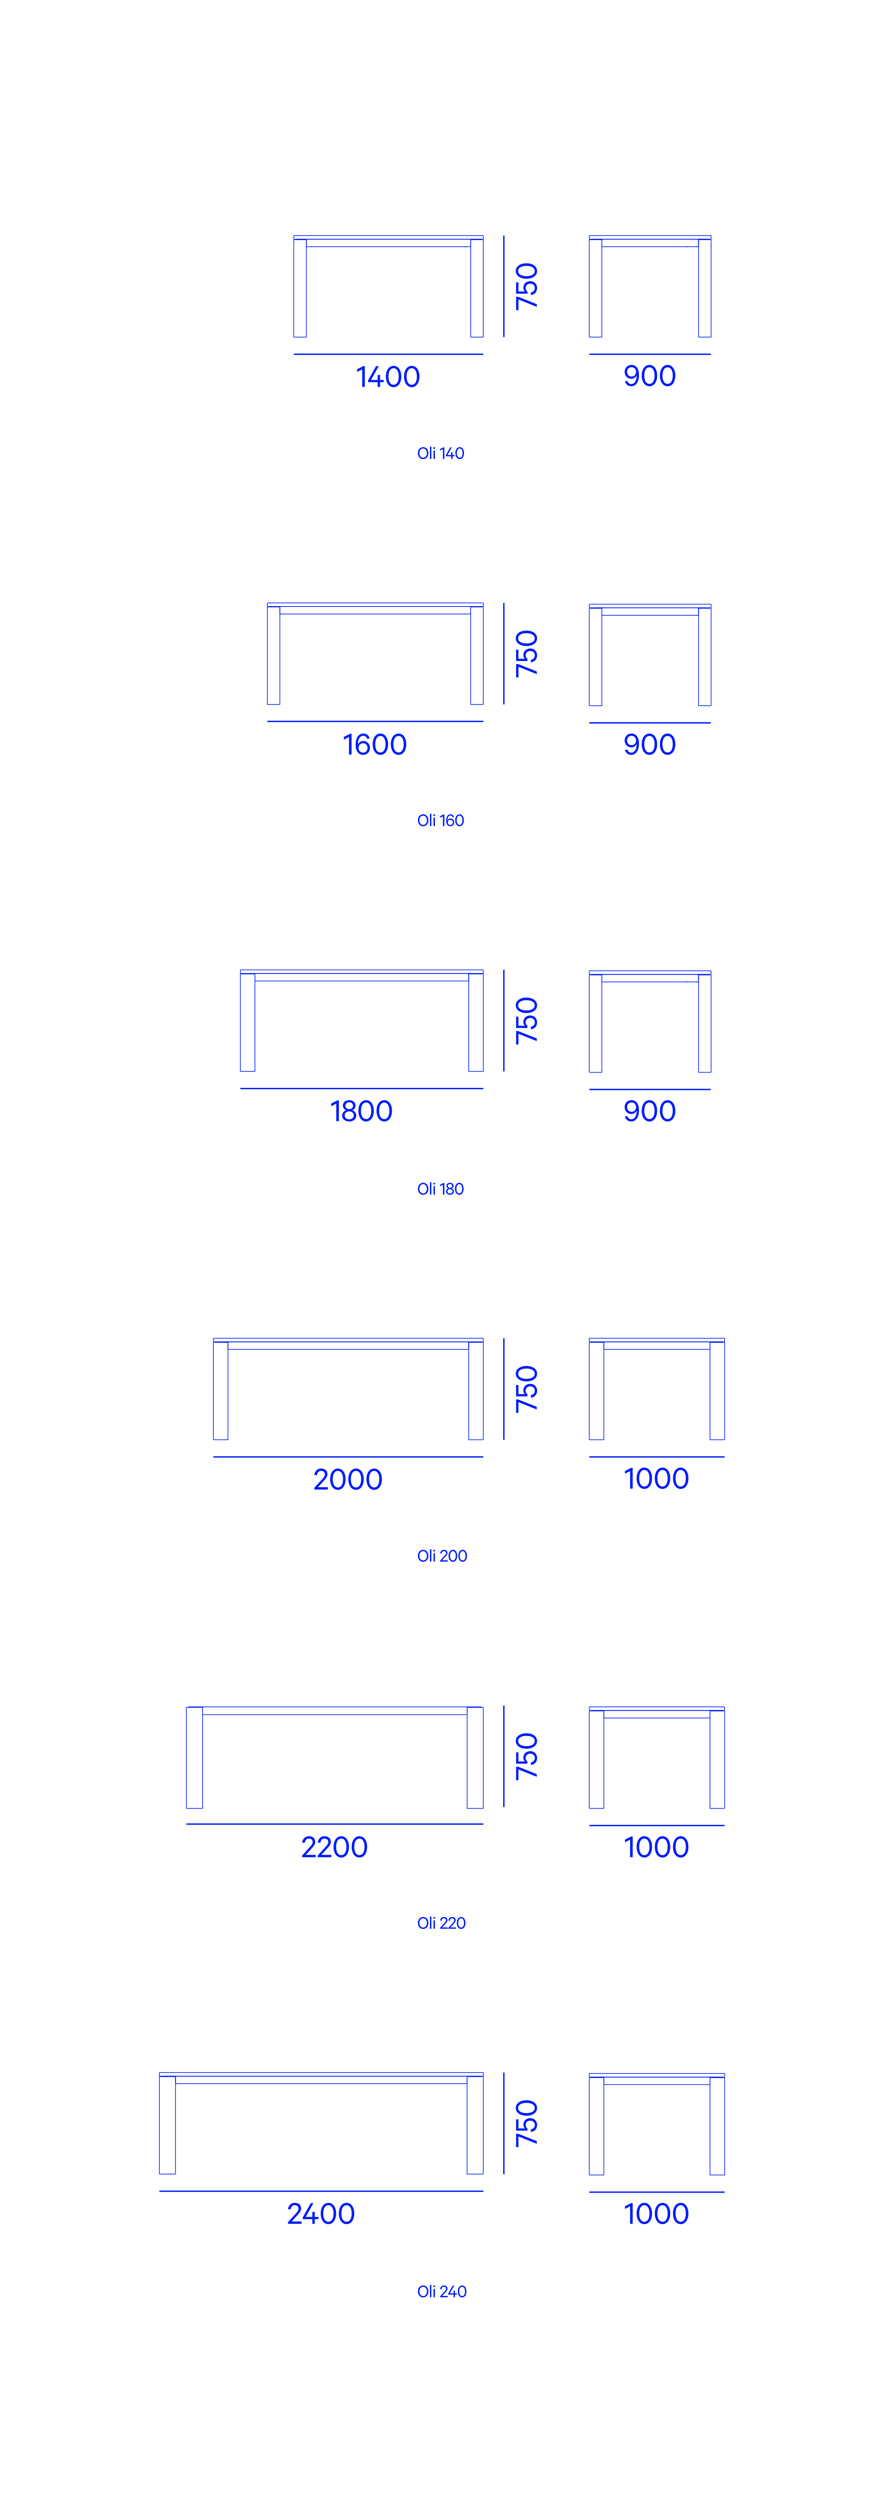 <?xml version="1.0" encoding="UTF-8"?> <svg xmlns="http://www.w3.org/2000/svg" xmlns:xlink="http://www.w3.org/1999/xlink" version="1.1" id="Layer_1" x="0px" y="0px" width="655.011px" height="1852.154px" viewBox="0 0 655.011 1852.154" xml:space="preserve"> <g> <path fill="#001DFF" d="M313.53,340.123c-2.255,0-3.88-1.835-3.88-4.426c0-2.605,1.625-4.426,3.88-4.426 c2.269,0,3.894,1.821,3.894,4.426C317.424,338.288,315.799,340.123,313.53,340.123z M313.53,332.264 c-1.653,0-2.773,1.415-2.773,3.432s1.121,3.432,2.773,3.432c1.667,0,2.788-1.415,2.788-3.432S315.197,332.264,313.53,332.264z"></path> <path fill="#001DFF" d="M319.633,339.997h-1.051v-9.105h1.051V339.997z"></path> <path fill="#001DFF" d="M321.733,332.573c-0.364,0-0.673-0.309-0.673-0.672c0-0.378,0.309-0.672,0.673-0.672 c0.378,0,0.686,0.294,0.686,0.672C322.419,332.264,322.111,332.573,321.733,332.573z M322.265,339.997h-1.051v-6.219h1.051V339.997 z"></path> <path fill="#001DFF" d="M329.266,339.997h-1.079v-7.284l-2.129,1.093v-1.121l2.549-1.303h0.659V339.997z"></path> <path fill="#001DFF" d="M331.546,337.125h2.746v-2.073h1.022v2.073h1.513v0.924h-1.513v1.947h-1.022v-1.947h-3.965v-0.784 l3.306-5.869h1.121L331.546,337.125z"></path> <path fill="#001DFF" d="M337.411,335.697c0-2.62,1.289-4.426,3.208-4.426s3.208,1.807,3.208,4.426s-1.289,4.426-3.208,4.426 S337.411,338.316,337.411,335.697z M338.49,335.697c0,2.003,0.729,3.432,2.129,3.432c1.387,0,2.129-1.429,2.129-3.432 s-0.742-3.432-2.129-3.432C339.219,332.264,338.49,333.694,338.49,335.697z"></path> </g> <g> <path fill="#001DFF" d="M313.53,612.123c-2.255,0-3.88-1.835-3.88-4.427c0-2.604,1.625-4.426,3.88-4.426 c2.269,0,3.894,1.821,3.894,4.426C317.424,610.288,315.799,612.123,313.53,612.123z M313.53,604.264 c-1.653,0-2.773,1.415-2.773,3.432c0,2.018,1.121,3.433,2.773,3.433c1.667,0,2.788-1.415,2.788-3.433 C316.317,605.68,315.197,604.264,313.53,604.264z"></path> <path fill="#001DFF" d="M319.633,611.997h-1.051v-9.104h1.051V611.997z"></path> <path fill="#001DFF" d="M321.732,604.573c-0.364,0-0.672-0.309-0.672-0.673c0-0.378,0.308-0.672,0.672-0.672 c0.378,0,0.687,0.294,0.687,0.672C322.419,604.264,322.11,604.573,321.732,604.573z M322.265,611.997h-1.051v-6.22h1.051V611.997z"></path> <path fill="#001DFF" d="M329.266,611.997h-1.079v-7.284l-2.129,1.093v-1.12l2.549-1.303h0.659V611.997z"></path> <path fill="#001DFF" d="M335.315,605.399c-0.238-0.729-0.715-1.219-1.583-1.219c-1.261,0-2.171,1.443-2.171,3.292 c0,0.084,0.014,0.294,0.014,0.378c0.28-0.868,1.162-1.471,2.171-1.471c1.667,0,2.788,1.303,2.788,2.857 c0,1.583-1.121,2.886-2.886,2.886c-1.121,0-2.031-0.561-2.563-1.639c-0.364-0.771-0.504-1.625-0.504-2.634 c0-2.787,1.288-4.58,3.151-4.58c1.513,0,2.339,0.812,2.676,2.129H335.315z M333.661,611.184c1.079,0,1.85-0.799,1.85-1.933 c0-1.149-0.771-1.962-1.85-1.962c-1.093,0-1.863,0.799-1.863,1.962C331.798,610.372,332.555,611.184,333.661,611.184z"></path> <path fill="#001DFF" d="M337.286,607.696c0-2.619,1.288-4.426,3.207-4.426s3.208,1.807,3.208,4.426c0,2.62-1.289,4.427-3.208,4.427 S337.286,610.316,337.286,607.696z M338.364,607.696c0,2.004,0.729,3.433,2.129,3.433c1.387,0,2.129-1.429,2.129-3.433 c0-2.003-0.742-3.432-2.129-3.432C339.093,604.264,338.364,605.693,338.364,607.696z"></path> </g> <g> <path fill="#001DFF" d="M313.53,885.123c-2.255,0-3.88-1.835-3.88-4.427c0-2.604,1.625-4.426,3.88-4.426 c2.269,0,3.894,1.821,3.894,4.426C317.424,883.288,315.799,885.123,313.53,885.123z M313.53,877.264 c-1.653,0-2.773,1.415-2.773,3.432c0,2.018,1.121,3.433,2.773,3.433c1.667,0,2.788-1.415,2.788-3.433 C316.318,878.68,315.197,877.264,313.53,877.264z"></path> <path fill="#001DFF" d="M319.633,884.997h-1.051v-9.104h1.051V884.997z"></path> <path fill="#001DFF" d="M321.732,877.573c-0.364,0-0.672-0.309-0.672-0.673c0-0.378,0.308-0.672,0.672-0.672 c0.378,0,0.687,0.294,0.687,0.672C322.419,877.264,322.111,877.573,321.732,877.573z M322.265,884.997h-1.051v-6.22h1.051V884.997z "></path> <path fill="#001DFF" d="M329.266,884.997h-1.079v-7.284l-2.129,1.093v-1.12l2.549-1.303h0.659V884.997z"></path> <path fill="#001DFF" d="M330.495,882.658c0-1.121,0.729-1.934,1.682-2.186c-0.799-0.28-1.373-0.994-1.373-1.933 c0-1.387,1.163-2.27,2.619-2.27c1.471,0,2.634,0.883,2.634,2.27c0,0.938-0.589,1.652-1.373,1.933 c0.938,0.252,1.681,1.064,1.681,2.186c0,1.484-1.274,2.465-2.941,2.465C331.771,885.123,330.495,884.142,330.495,882.658z M335.3,882.574c0-0.967-0.784-1.64-1.877-1.64c-1.078,0-1.862,0.673-1.862,1.64c0,0.98,0.784,1.652,1.862,1.652 C334.516,884.226,335.3,883.555,335.3,882.574z M335.006,878.596c0-0.854-0.687-1.429-1.583-1.429 c-0.882,0-1.568,0.574-1.568,1.429c0,0.841,0.687,1.415,1.568,1.415C334.319,880.011,335.006,879.436,335.006,878.596z"></path> <path fill="#001DFF" d="M337.104,880.696c0-2.619,1.289-4.426,3.208-4.426s3.207,1.807,3.207,4.426c0,2.62-1.288,4.427-3.207,4.427 S337.104,883.316,337.104,880.696z M338.182,880.696c0,2.004,0.729,3.433,2.13,3.433c1.387,0,2.129-1.429,2.129-3.433 c0-2.003-0.742-3.432-2.129-3.432C338.91,877.264,338.182,878.693,338.182,880.696z"></path> </g> <g> <g> <line fill="none" stroke="#001DFF" x1="436.636" y1="262.445" x2="526.724" y2="262.445"></line> <g> <path fill="#001DFF" d="M465.004,282.355c0.426,1.3,1.275,2.175,2.825,2.175c2.249,0,3.874-2.575,3.874-5.874 c0-0.15-0.025-0.524-0.025-0.675c-0.5,1.55-2.074,2.625-3.874,2.625c-2.975,0-4.974-2.324-4.974-5.099 c0-2.824,1.999-5.149,5.148-5.149c2,0,3.624,1,4.574,2.924c0.649,1.375,0.899,2.899,0.899,4.699c0,4.974-2.299,8.173-5.623,8.173 c-2.7,0-4.175-1.45-4.774-3.799H465.004z M467.954,272.033c-1.925,0-3.3,1.424-3.3,3.449c0,2.049,1.375,3.499,3.3,3.499 c1.949,0,3.323-1.425,3.323-3.499C471.277,273.483,469.928,272.033,467.954,272.033z"></path> <path fill="#001DFF" d="M475.481,278.256c0-4.674,2.299-7.898,5.724-7.898c3.424,0,5.724,3.224,5.724,7.898 c0,4.674-2.3,7.898-5.724,7.898C477.779,286.155,475.481,282.93,475.481,278.256z M477.404,278.256c0,3.574,1.3,6.124,3.8,6.124 c2.475,0,3.799-2.549,3.799-6.124c0-3.574-1.324-6.124-3.799-6.124C478.704,272.133,477.404,274.682,477.404,278.256z"></path> <path fill="#001DFF" d="M488.955,278.256c0-4.674,2.299-7.898,5.724-7.898c3.424,0,5.724,3.224,5.724,7.898 c0,4.674-2.3,7.898-5.724,7.898C491.254,286.155,488.955,282.93,488.955,278.256z M490.879,278.256c0,3.574,1.3,6.124,3.8,6.124 c2.475,0,3.799-2.549,3.799-6.124c0-3.574-1.324-6.124-3.799-6.124C492.179,272.133,490.879,274.682,490.879,278.256z"></path> </g> </g> <g> <polygon fill="none" stroke="#001DFF" stroke-width="0.5" stroke-linecap="round" stroke-linejoin="round" points=" 436.827,249.749 436.636,249.557 436.636,177.727 436.827,177.535 445.95,177.535 445.95,249.749 "></polygon> <rect x="438.103" y="177.216" fill="none" stroke="#001DFF" stroke-width="0.5" stroke-linecap="round" stroke-linejoin="round" width="7.847" height="0.319"></rect> <polygon fill="none" stroke="#001DFF" stroke-width="0.5" stroke-linecap="round" stroke-linejoin="round" points=" 436.827,177.216 526.711,177.216 526.903,177.025 526.903,174.729 526.711,174.537 436.827,174.537 436.636,174.729 436.636,177.025 "></polygon> <polygon fill="none" stroke="#001DFF" stroke-width="0.5" stroke-linecap="round" stroke-linejoin="round" points=" 526.711,249.749 526.903,249.557 526.903,177.727 526.711,177.535 517.589,177.535 517.589,249.749 "></polygon> <rect x="517.589" y="177.216" fill="none" stroke="#001DFF" stroke-width="0.5" stroke-linecap="round" stroke-linejoin="round" width="7.783" height="0.319"></rect> <line fill="none" stroke="#001DFF" stroke-width="0.5" stroke-linecap="round" stroke-linejoin="round" x1="508.339" y1="182.766" x2="509.36" y2="182.766"></line> <line fill="none" stroke="#001DFF" stroke-width="0.5" stroke-linecap="round" stroke-linejoin="round" x1="517.589" y1="182.766" x2="445.95" y2="182.766"></line> <line fill="none" stroke="#001DFF" stroke-width="0.5" stroke-linecap="round" stroke-linejoin="round" x1="443.717" y1="177.216" x2="444.674" y2="177.216"></line> <line fill="none" stroke="#001DFF" stroke-width="0.5" stroke-linecap="round" stroke-linejoin="round" x1="442.186" y1="177.216" x2="443.207" y2="177.216"></line> <polyline fill="none" stroke="#001DFF" stroke-width="0.5" stroke-linecap="round" stroke-linejoin="round" points=" 445.184,177.216 445.95,177.216 445.95,178.237 "></polyline> <line fill="none" stroke="#001DFF" stroke-width="0.5" stroke-linecap="round" stroke-linejoin="round" x1="445.95" y1="180.215" x2="445.95" y2="181.235"></line> <line fill="none" stroke="#001DFF" stroke-width="0.5" stroke-linecap="round" stroke-linejoin="round" x1="445.95" y1="178.747" x2="445.95" y2="179.704"></line> <line fill="none" stroke="#001DFF" stroke-width="0.5" stroke-linecap="round" stroke-linejoin="round" x1="445.95" y1="177.216" x2="517.589" y2="177.216"></line> <line fill="none" stroke="#001DFF" stroke-width="0.5" stroke-linecap="round" stroke-linejoin="round" x1="517.589" y1="179.704" x2="517.589" y2="178.747"></line> <line fill="none" stroke="#001DFF" stroke-width="0.5" stroke-linecap="round" stroke-linejoin="round" x1="517.589" y1="181.235" x2="517.589" y2="180.215"></line> <polyline fill="none" stroke="#001DFF" stroke-width="0.5" stroke-linecap="round" stroke-linejoin="round" points=" 517.589,178.237 517.589,177.216 518.355,177.216 "></polyline> <line fill="none" stroke="#001DFF" stroke-width="0.5" stroke-linecap="round" stroke-linejoin="round" x1="520.332" y1="177.216" x2="521.353" y2="177.216"></line> <line fill="none" stroke="#001DFF" stroke-width="0.5" stroke-linecap="round" stroke-linejoin="round" x1="518.801" y1="177.216" x2="519.822" y2="177.216"></line> <line fill="none" stroke="#001DFF" stroke-width="0.5" stroke-linecap="round" stroke-linejoin="round" x1="521.863" y1="177.216" x2="522.565" y2="177.216"></line> <line fill="none" stroke="#001DFF" stroke-width="0.5" stroke-linecap="round" stroke-linejoin="round" x1="444.929" y1="177.216" x2="443.908" y2="177.216"></line> <line fill="none" stroke="#001DFF" stroke-width="0.5" stroke-linecap="round" stroke-linejoin="round" x1="446.396" y1="177.216" x2="445.376" y2="177.216"></line> <line fill="none" stroke="#001DFF" stroke-width="0.5" stroke-linecap="round" stroke-linejoin="round" x1="445.95" y1="180.215" x2="445.95" y2="181.235"></line> <line fill="none" stroke="#001DFF" stroke-width="0.5" stroke-linecap="round" stroke-linejoin="round" x1="445.95" y1="178.747" x2="445.95" y2="179.704"></line> <line fill="none" stroke="#001DFF" stroke-width="0.5" stroke-linecap="round" stroke-linejoin="round" x1="445.95" y1="177.216" x2="445.95" y2="178.237"></line> <line fill="none" stroke="#001DFF" stroke-width="0.5" stroke-linecap="round" stroke-linejoin="round" x1="445.95" y1="181.746" x2="445.95" y2="182.766"></line> <line fill="none" stroke="#001DFF" stroke-width="0.5" stroke-linecap="round" stroke-linejoin="round" x1="518.61" y1="177.216" x2="519.63" y2="177.216"></line> <line fill="none" stroke="#001DFF" stroke-width="0.5" stroke-linecap="round" stroke-linejoin="round" x1="516.632" y1="182.766" x2="515.867" y2="182.766"></line> <line fill="none" stroke="#001DFF" stroke-width="0.5" stroke-linecap="round" stroke-linejoin="round" x1="517.589" y1="180.215" x2="517.589" y2="181.235"></line> <line fill="none" stroke="#001DFF" stroke-width="0.5" stroke-linecap="round" stroke-linejoin="round" x1="517.589" y1="178.747" x2="517.589" y2="179.704"></line> <line fill="none" stroke="#001DFF" stroke-width="0.5" stroke-linecap="round" stroke-linejoin="round" x1="517.589" y1="177.216" x2="517.589" y2="178.237"></line> <line fill="none" stroke="#001DFF" stroke-width="0.5" stroke-linecap="round" stroke-linejoin="round" x1="517.589" y1="181.746" x2="517.589" y2="182.766"></line> </g> </g> <g> <g> <g> <path fill="#001DFF" d="M397.74,225.332v1.975l-13.598-5.424v7.897h-1.749v-9.922h1.524L397.74,225.332z"></path> <path fill="#001DFF" d="M390.816,216.031v1.55h-8.423v-8.398h1.749v6.749h4.625c-0.476-0.525-0.976-1.55-0.976-2.8 c0-2.824,2.149-4.823,5.099-4.823c2.899,0,5.074,2.074,5.074,4.974c0,2.924-1.75,4.924-4.6,5.273v-1.925 c1.801-0.324,2.9-1.425,2.9-3.349c0-1.85-1.45-3.125-3.375-3.125c-1.924,0-3.398,1.275-3.398,3.149 C389.492,214.531,390.117,215.456,390.816,216.031z"></path> <path fill="#001DFF" d="M390.066,206.506c-4.674,0-7.898-2.299-7.898-5.724c0-3.424,3.225-5.724,7.898-5.724 s7.898,2.3,7.898,5.724C397.965,204.207,394.74,206.506,390.066,206.506z M390.066,204.582c3.574,0,6.123-1.3,6.123-3.8 c0-2.475-2.549-3.799-6.123-3.799s-6.123,1.324-6.123,3.799C383.943,203.282,386.492,204.582,390.066,204.582z"></path> </g> <line fill="none" stroke="#001DFF" x1="373.337" y1="249.749" x2="373.337" y2="174.537"></line> </g> <g> <line fill="none" stroke="#001DFF" x1="217.684" y1="262.445" x2="358.093" y2="262.445"></line> <g> <path fill="#001DFF" d="M270.313,286.614h-1.925v-12.997l-3.799,1.95v-2l4.549-2.324h1.175V286.614z"></path> <path fill="#001DFF" d="M274.913,281.491h4.899v-3.699h1.825v3.699h2.699v1.649h-2.699v3.474h-1.825v-3.474h-7.073v-1.4 l5.898-10.472h2L274.913,281.491z"></path> <path fill="#001DFF" d="M285.914,278.941c0-4.674,2.299-7.898,5.723-7.898c3.424,0,5.724,3.224,5.724,7.898 c0,4.674-2.299,7.898-5.724,7.898C288.213,286.839,285.914,283.615,285.914,278.941z M287.838,278.941 c0,3.574,1.3,6.124,3.799,6.124c2.475,0,3.799-2.549,3.799-6.124c0-3.574-1.325-6.124-3.799-6.124 C289.138,272.817,287.838,275.367,287.838,278.941z"></path> <path fill="#001DFF" d="M299.363,278.941c0-4.674,2.3-7.898,5.724-7.898c3.424,0,5.724,3.224,5.724,7.898 c0,4.674-2.299,7.898-5.724,7.898C301.663,286.839,299.363,283.615,299.363,278.941z M301.288,278.941 c0,3.574,1.3,6.124,3.799,6.124c2.475,0,3.799-2.549,3.799-6.124c0-3.574-1.325-6.124-3.799-6.124 C302.587,272.817,301.288,275.367,301.288,278.941z"></path> </g> </g> <g> <polygon fill="none" stroke="#001DFF" stroke-width="0.5" stroke-linecap="round" stroke-linejoin="round" points=" 217.876,249.749 217.685,249.557 217.685,177.727 217.876,177.535 226.998,177.535 226.998,249.749 "></polygon> <rect x="219.152" y="177.216" fill="none" stroke="#001DFF" stroke-width="0.5" stroke-linecap="round" stroke-linejoin="round" width="7.847" height="0.319"></rect> <polygon fill="none" stroke="#001DFF" stroke-width="0.5" stroke-linecap="round" stroke-linejoin="round" points=" 217.876,177.216 357.901,177.216 358.093,177.025 358.093,174.729 357.901,174.537 217.876,174.537 217.685,174.729 217.685,177.025 "></polygon> <line fill="none" stroke="#001DFF" stroke-width="0.5" stroke-linecap="round" stroke-linejoin="round" x1="231.209" y1="182.766" x2="230.188" y2="182.766"></line> <rect x="348.779" y="177.216" fill="none" stroke="#001DFF" stroke-width="0.5" stroke-linecap="round" stroke-linejoin="round" width="7.847" height="0.319"></rect> <line fill="none" stroke="#001DFF" stroke-width="0.5" stroke-linecap="round" stroke-linejoin="round" x1="344.568" y1="182.766" x2="345.589" y2="182.766"></line> <rect x="226.998" y="177.216" fill="none" stroke="#001DFF" stroke-width="0.5" stroke-linecap="round" stroke-linejoin="round" width="121.78" height="5.55"></rect> <polygon fill="none" stroke="#001DFF" stroke-width="0.5" stroke-linecap="round" stroke-linejoin="round" points=" 348.779,249.749 357.901,249.749 358.093,249.557 358.093,177.727 357.901,177.535 348.779,177.535 "></polygon> <line fill="none" stroke="#001DFF" stroke-width="0.5" stroke-linecap="round" stroke-linejoin="round" x1="348.779" y1="181.235" x2="348.779" y2="181.746"></line> </g> </g> <g> <path fill="#001DFF" d="M313.53,1157.03c-2.255,0-3.88-1.835-3.88-4.426c0-2.605,1.625-4.427,3.88-4.427 c2.269,0,3.894,1.821,3.894,4.427C317.424,1155.195,315.799,1157.03,313.53,1157.03z M313.53,1149.172 c-1.653,0-2.773,1.415-2.773,3.433c0,2.017,1.121,3.432,2.773,3.432c1.667,0,2.788-1.415,2.788-3.432 C316.317,1150.587,315.197,1149.172,313.53,1149.172z"></path> <path fill="#001DFF" d="M319.633,1156.904h-1.051v-9.104h1.051V1156.904z"></path> <path fill="#001DFF" d="M321.732,1149.48c-0.364,0-0.673-0.309-0.673-0.672c0-0.379,0.309-0.673,0.673-0.673 c0.378,0,0.686,0.294,0.686,0.673C322.419,1149.172,322.11,1149.48,321.732,1149.48z M322.265,1156.904h-1.051v-6.219h1.051 V1156.904z"></path> <path fill="#001DFF" d="M328.929,1149.158c-1.037,0-1.597,0.729-1.681,1.723h-1.135c0.168-1.597,1.232-2.703,2.815-2.703 c1.639,0,2.619,0.952,2.619,2.424c0,1.092-0.868,1.946-1.737,2.927l-2.185,2.396h4.104v0.98h-5.617v-0.729l2.773-3.054 c0.896-0.98,1.597-1.694,1.597-2.507C330.483,1149.732,329.881,1149.158,328.929,1149.158z"></path> <path fill="#001DFF" d="M332.371,1152.604c0-2.62,1.289-4.427,3.208-4.427s3.207,1.807,3.207,4.427 c0,2.619-1.288,4.426-3.207,4.426S332.371,1155.223,332.371,1152.604z M333.449,1152.604c0,2.003,0.729,3.432,2.13,3.432 c1.387,0,2.129-1.429,2.129-3.432s-0.742-3.433-2.129-3.433C334.178,1149.172,333.449,1150.601,333.449,1152.604z"></path> <path fill="#001DFF" d="M339.609,1152.604c0-2.62,1.288-4.427,3.207-4.427s3.208,1.807,3.208,4.427 c0,2.619-1.289,4.426-3.208,4.426S339.609,1155.223,339.609,1152.604z M340.688,1152.604c0,2.003,0.729,3.432,2.129,3.432 c1.387,0,2.129-1.429,2.129-3.432s-0.742-3.433-2.129-3.433C341.416,1149.172,340.688,1150.601,340.688,1152.604z"></path> </g> <g> <path fill="#001DFF" d="M313.529,1429.03c-2.255,0-3.88-1.835-3.88-4.427c0-2.604,1.625-4.426,3.88-4.426 c2.269,0,3.894,1.821,3.894,4.426C317.423,1427.195,315.798,1429.03,313.529,1429.03z M313.529,1421.172 c-1.653,0-2.773,1.415-2.773,3.432c0,2.018,1.121,3.433,2.773,3.433c1.667,0,2.788-1.415,2.788-3.433 C316.317,1422.587,315.196,1421.172,313.529,1421.172z"></path> <path fill="#001DFF" d="M319.632,1428.904h-1.051v-9.104h1.051V1428.904z"></path> <path fill="#001DFF" d="M321.732,1421.48c-0.364,0-0.672-0.309-0.672-0.673c0-0.378,0.308-0.672,0.672-0.672 c0.378,0,0.687,0.294,0.687,0.672C322.418,1421.172,322.11,1421.48,321.732,1421.48z M322.264,1428.904h-1.051v-6.22h1.051 V1428.904z"></path> <path fill="#001DFF" d="M328.929,1421.158c-1.037,0-1.597,0.729-1.681,1.723h-1.135c0.168-1.597,1.232-2.703,2.816-2.703 c1.639,0,2.619,0.952,2.619,2.423c0,1.093-0.868,1.947-1.737,2.928l-2.185,2.396h4.104v0.98h-5.618v-0.729l2.774-3.054 c0.896-0.98,1.597-1.694,1.597-2.507C330.483,1421.732,329.881,1421.158,328.929,1421.158z"></path> <path fill="#001DFF" d="M335.032,1421.158c-1.036,0-1.597,0.729-1.681,1.723h-1.135c0.168-1.597,1.232-2.703,2.815-2.703 c1.64,0,2.62,0.952,2.62,2.423c0,1.093-0.869,1.947-1.737,2.928l-2.186,2.396h4.104v0.98h-5.617v-0.729l2.773-3.054 c0.896-0.98,1.597-1.694,1.597-2.507C336.587,1421.732,335.985,1421.158,335.032,1421.158z"></path> <path fill="#001DFF" d="M338.475,1424.603c0-2.619,1.289-4.426,3.208-4.426s3.208,1.807,3.208,4.426 c0,2.62-1.289,4.427-3.208,4.427S338.475,1427.223,338.475,1424.603z M339.554,1424.603c0,2.004,0.729,3.433,2.129,3.433 c1.387,0,2.129-1.429,2.129-3.433c0-2.003-0.742-3.432-2.129-3.432C340.282,1421.172,339.554,1422.6,339.554,1424.603z"></path> </g> <g> <path fill="#001DFF" d="M313.53,1702.03c-2.255,0-3.88-1.835-3.88-4.427c0-2.604,1.625-4.426,3.88-4.426 c2.269,0,3.894,1.821,3.894,4.426C317.424,1700.195,315.799,1702.03,313.53,1702.03z M313.53,1694.172 c-1.653,0-2.773,1.415-2.773,3.432c0,2.018,1.121,3.433,2.773,3.433c1.667,0,2.788-1.415,2.788-3.433 C316.317,1695.587,315.197,1694.172,313.53,1694.172z"></path> <path fill="#001DFF" d="M319.633,1701.904h-1.051v-9.104h1.051V1701.904z"></path> <path fill="#001DFF" d="M321.732,1694.48c-0.364,0-0.672-0.309-0.672-0.673c0-0.378,0.308-0.672,0.672-0.672 c0.378,0,0.687,0.294,0.687,0.672C322.419,1694.172,322.11,1694.48,321.732,1694.48z M322.265,1701.904h-1.051v-6.22h1.051 V1701.904z"></path> <path fill="#001DFF" d="M328.929,1694.158c-1.037,0-1.597,0.729-1.681,1.723h-1.135c0.168-1.597,1.232-2.703,2.815-2.703 c1.639,0,2.619,0.952,2.619,2.423c0,1.093-0.868,1.947-1.737,2.928l-2.185,2.396h4.104v0.98h-5.617v-0.729l2.773-3.054 c0.896-0.98,1.597-1.694,1.597-2.507C330.483,1694.732,329.881,1694.158,328.929,1694.158z"></path> <path fill="#001DFF" d="M333.338,1699.033h2.745v-2.073h1.022v2.073h1.513v0.924h-1.513v1.947h-1.022v-1.947h-3.964v-0.784 l3.306-5.869h1.12L333.338,1699.033z"></path> <path fill="#001DFF" d="M339.203,1697.603c0-2.619,1.289-4.426,3.208-4.426s3.207,1.807,3.207,4.426 c0,2.62-1.288,4.427-3.207,4.427S339.203,1700.223,339.203,1697.603z M340.281,1697.603c0,2.004,0.729,3.433,2.13,3.433 c1.387,0,2.129-1.429,2.129-3.433c0-2.003-0.742-3.432-2.129-3.432C341.01,1694.172,340.281,1695.6,340.281,1697.603z"></path> </g> <g> <g> <line fill="none" stroke="#001DFF" x1="198.096" y1="534.445" x2="358.095" y2="534.445"></line> <g> <path fill="#001DFF" d="M260.506,559.012h-1.925v-12.997l-3.799,1.95v-2l4.549-2.324h1.175V559.012z"></path> <path fill="#001DFF" d="M271.956,547.239c-0.425-1.3-1.275-2.174-2.824-2.174c-2.25,0-3.874,2.574-3.874,5.873 c0,0.15,0.025,0.525,0.025,0.675c0.5-1.55,2.074-2.624,3.874-2.624c2.974,0,4.974,2.324,4.974,5.099c0,2.824-2,5.148-5.148,5.148 c-2,0-3.625-0.999-4.574-2.924c-0.65-1.375-0.899-2.899-0.899-4.699c0-4.974,2.299-8.173,5.624-8.173 c2.699,0,4.174,1.45,4.774,3.799H271.956z M269.006,557.562c1.924,0,3.299-1.425,3.299-3.449c0-2.05-1.375-3.499-3.299-3.499 c-1.95,0-3.324,1.424-3.324,3.499C265.682,556.112,267.032,557.562,269.006,557.562z"></path> <path fill="#001DFF" d="M276.133,551.339c0-4.674,2.299-7.898,5.723-7.898c3.424,0,5.724,3.225,5.724,7.898 s-2.299,7.897-5.724,7.897C278.432,559.236,276.133,556.013,276.133,551.339z M278.057,551.339c0,3.574,1.3,6.123,3.799,6.123 c2.475,0,3.799-2.549,3.799-6.123s-1.325-6.124-3.799-6.124C279.357,545.215,278.057,547.764,278.057,551.339z"></path> <path fill="#001DFF" d="M289.582,551.339c0-4.674,2.3-7.898,5.724-7.898c3.424,0,5.724,3.225,5.724,7.898 s-2.299,7.897-5.724,7.897C291.882,559.236,289.582,556.013,289.582,551.339z M291.507,551.339c0,3.574,1.3,6.123,3.799,6.123 c2.475,0,3.799-2.549,3.799-6.123s-1.325-6.124-3.799-6.124C292.807,545.215,291.507,547.764,291.507,551.339z"></path> </g> </g> <g> <polygon fill="none" stroke="#001DFF" stroke-width="0.5" stroke-linecap="round" stroke-linejoin="round" points=" 207.38,521.866 198.287,521.866 198.096,521.674 198.096,449.844 198.287,449.652 207.38,449.652 "></polygon> <rect x="199.558" y="449.334" fill="none" stroke="#001DFF" stroke-width="0.5" stroke-linecap="round" stroke-linejoin="round" width="7.822" height="0.319"></rect> <line fill="none" stroke="#001DFF" stroke-width="0.5" stroke-linecap="round" stroke-linejoin="round" x1="208.143" y1="449.334" x2="208.843" y2="449.334"></line> <polygon fill="none" stroke="#001DFF" stroke-width="0.5" stroke-linecap="round" stroke-linejoin="round" points=" 198.287,449.334 357.904,449.334 358.095,449.142 358.095,446.846 357.904,446.654 198.287,446.654 198.096,446.846 198.096,449.142 "></polygon> <line fill="none" stroke="#001DFF" stroke-width="0.5" stroke-linecap="round" stroke-linejoin="round" x1="210.56" y1="449.334" x2="211.577" y2="449.334"></line> <line fill="none" stroke="#001DFF" stroke-width="0.5" stroke-linecap="round" stroke-linejoin="round" x1="212.086" y1="449.334" x2="213.04" y2="449.334"></line> <rect x="348.746" y="449.334" fill="none" stroke="#001DFF" stroke-width="0.5" stroke-linecap="round" stroke-linejoin="round" width="7.822" height="0.319"></rect> <line fill="none" stroke="#001DFF" stroke-width="0.5" stroke-linecap="round" stroke-linejoin="round" x1="344.549" y1="454.883" x2="345.567" y2="454.883"></line> <rect x="207.38" y="449.334" fill="none" stroke="#001DFF" stroke-width="0.5" stroke-linecap="round" stroke-linejoin="round" width="141.366" height="5.55"></rect> <polygon fill="none" stroke="#001DFF" stroke-width="0.5" stroke-linecap="round" stroke-linejoin="round" points=" 348.746,521.866 357.904,521.866 358.095,521.674 358.095,449.844 357.904,449.652 348.746,449.652 "></polygon> <line fill="none" stroke="#001DFF" stroke-width="0.5" stroke-linecap="round" stroke-linejoin="round" x1="216.092" y1="449.334" x2="217.046" y2="449.334"></line> <line fill="none" stroke="#001DFF" stroke-width="0.5" stroke-linecap="round" stroke-linejoin="round" x1="214.566" y1="449.334" x2="215.584" y2="449.334"></line> <line fill="none" stroke="#001DFF" stroke-width="0.5" stroke-linecap="round" stroke-linejoin="round" x1="213.04" y1="449.334" x2="214.058" y2="449.334"></line> </g> <g> <g> <path fill="#001DFF" d="M397.74,497.449v1.975L384.143,494v7.897h-1.749v-9.922h1.524L397.74,497.449z"></path> <path fill="#001DFF" d="M390.816,488.148v1.55h-8.423V481.3h1.749v6.749h4.625c-0.476-0.525-0.976-1.55-0.976-2.8 c0-2.824,2.149-4.823,5.099-4.823c2.899,0,5.074,2.074,5.074,4.974c0,2.924-1.75,4.924-4.6,5.273v-1.925 c1.801-0.324,2.9-1.425,2.9-3.349c0-1.85-1.45-3.125-3.375-3.125c-1.924,0-3.398,1.275-3.398,3.149 C389.492,486.648,390.117,487.573,390.816,488.148z"></path> <path fill="#001DFF" d="M390.066,478.623c-4.674,0-7.898-2.299-7.898-5.724c0-3.424,3.225-5.724,7.898-5.724 s7.898,2.3,7.898,5.724C397.965,476.324,394.74,478.623,390.066,478.623z M390.066,476.699c3.574,0,6.123-1.3,6.123-3.8 c0-2.475-2.549-3.799-6.123-3.799s-6.123,1.324-6.123,3.799C383.943,475.399,386.492,476.699,390.066,476.699z"></path> </g> <line fill="none" stroke="#001DFF" x1="373.337" y1="521.866" x2="373.337" y2="446.654"></line> </g> </g> <g> <g> <line fill="none" stroke="#001DFF" x1="436.636" y1="535.528" x2="526.724" y2="535.528"></line> <g> <path fill="#001DFF" d="M465.004,555.438c0.426,1.3,1.275,2.175,2.825,2.175c2.249,0,3.874-2.575,3.874-5.874 c0-0.15-0.025-0.524-0.025-0.675c-0.5,1.55-2.074,2.624-3.874,2.624c-2.975,0-4.974-2.324-4.974-5.098 c0-2.824,1.999-5.149,5.148-5.149c2,0,3.624,1,4.574,2.925c0.649,1.374,0.899,2.898,0.899,4.698c0,4.974-2.299,8.173-5.623,8.173 c-2.7,0-4.175-1.449-4.774-3.799H465.004z M467.954,545.116c-1.925,0-3.3,1.424-3.3,3.449c0,2.049,1.375,3.499,3.3,3.499 c1.949,0,3.323-1.425,3.323-3.499C471.277,546.565,469.928,545.116,467.954,545.116z"></path> <path fill="#001DFF" d="M475.481,551.339c0-4.674,2.299-7.897,5.724-7.897c3.424,0,5.724,3.224,5.724,7.897 c0,4.675-2.3,7.898-5.724,7.898C477.779,559.237,475.481,556.013,475.481,551.339z M477.404,551.339c0,3.574,1.3,6.124,3.8,6.124 c2.475,0,3.799-2.55,3.799-6.124c0-3.573-1.324-6.123-3.799-6.123C478.704,545.216,477.404,547.765,477.404,551.339z"></path> <path fill="#001DFF" d="M488.955,551.339c0-4.674,2.299-7.897,5.724-7.897c3.424,0,5.724,3.224,5.724,7.897 c0,4.675-2.3,7.898-5.724,7.898C491.254,559.237,488.955,556.013,488.955,551.339z M490.879,551.339c0,3.574,1.3,6.124,3.8,6.124 c2.475,0,3.799-2.55,3.799-6.124c0-3.573-1.324-6.123-3.799-6.123C492.179,545.216,490.879,547.765,490.879,551.339z"></path> </g> </g> <g> <polygon fill="none" stroke="#001DFF" stroke-width="0.5" stroke-linecap="round" stroke-linejoin="round" points=" 436.827,522.832 436.636,522.64 436.636,450.81 436.827,450.618 445.95,450.618 445.95,522.832 "></polygon> <rect x="438.103" y="450.299" fill="none" stroke="#001DFF" stroke-width="0.5" stroke-linecap="round" stroke-linejoin="round" width="7.847" height="0.319"></rect> <polygon fill="none" stroke="#001DFF" stroke-width="0.5" stroke-linecap="round" stroke-linejoin="round" points=" 436.827,450.299 526.711,450.299 526.903,450.108 526.903,447.812 526.711,447.62 436.827,447.62 436.636,447.812 436.636,450.108 "></polygon> <polygon fill="none" stroke="#001DFF" stroke-width="0.5" stroke-linecap="round" stroke-linejoin="round" points=" 526.711,522.832 526.903,522.64 526.903,450.81 526.711,450.618 517.589,450.618 517.589,522.832 "></polygon> <rect x="517.589" y="450.299" fill="none" stroke="#001DFF" stroke-width="0.5" stroke-linecap="round" stroke-linejoin="round" width="7.783" height="0.319"></rect> <line fill="none" stroke="#001DFF" stroke-width="0.5" stroke-linecap="round" stroke-linejoin="round" x1="508.339" y1="455.849" x2="509.36" y2="455.849"></line> <line fill="none" stroke="#001DFF" stroke-width="0.5" stroke-linecap="round" stroke-linejoin="round" x1="517.589" y1="455.849" x2="445.95" y2="455.849"></line> <line fill="none" stroke="#001DFF" stroke-width="0.5" stroke-linecap="round" stroke-linejoin="round" x1="443.717" y1="450.299" x2="444.674" y2="450.299"></line> <line fill="none" stroke="#001DFF" stroke-width="0.5" stroke-linecap="round" stroke-linejoin="round" x1="442.186" y1="450.299" x2="443.207" y2="450.299"></line> <polyline fill="none" stroke="#001DFF" stroke-width="0.5" stroke-linecap="round" stroke-linejoin="round" points=" 445.184,450.299 445.95,450.299 445.95,451.32 "></polyline> <line fill="none" stroke="#001DFF" stroke-width="0.5" stroke-linecap="round" stroke-linejoin="round" x1="445.95" y1="453.298" x2="445.95" y2="454.318"></line> <line fill="none" stroke="#001DFF" stroke-width="0.5" stroke-linecap="round" stroke-linejoin="round" x1="445.95" y1="451.83" x2="445.95" y2="452.787"></line> <line fill="none" stroke="#001DFF" stroke-width="0.5" stroke-linecap="round" stroke-linejoin="round" x1="445.95" y1="450.299" x2="517.589" y2="450.299"></line> <line fill="none" stroke="#001DFF" stroke-width="0.5" stroke-linecap="round" stroke-linejoin="round" x1="517.589" y1="452.787" x2="517.589" y2="451.831"></line> <line fill="none" stroke="#001DFF" stroke-width="0.5" stroke-linecap="round" stroke-linejoin="round" x1="517.589" y1="454.318" x2="517.589" y2="453.298"></line> <polyline fill="none" stroke="#001DFF" stroke-width="0.5" stroke-linecap="round" stroke-linejoin="round" points=" 517.589,451.32 517.589,450.299 518.355,450.299 "></polyline> <line fill="none" stroke="#001DFF" stroke-width="0.5" stroke-linecap="round" stroke-linejoin="round" x1="520.332" y1="450.299" x2="521.353" y2="450.299"></line> <line fill="none" stroke="#001DFF" stroke-width="0.5" stroke-linecap="round" stroke-linejoin="round" x1="518.801" y1="450.299" x2="519.822" y2="450.299"></line> <line fill="none" stroke="#001DFF" stroke-width="0.5" stroke-linecap="round" stroke-linejoin="round" x1="521.863" y1="450.299" x2="522.565" y2="450.299"></line> <line fill="none" stroke="#001DFF" stroke-width="0.5" stroke-linecap="round" stroke-linejoin="round" x1="444.929" y1="450.299" x2="443.908" y2="450.299"></line> <line fill="none" stroke="#001DFF" stroke-width="0.5" stroke-linecap="round" stroke-linejoin="round" x1="446.396" y1="450.299" x2="445.376" y2="450.299"></line> <line fill="none" stroke="#001DFF" stroke-width="0.5" stroke-linecap="round" stroke-linejoin="round" x1="445.95" y1="453.298" x2="445.95" y2="454.318"></line> <line fill="none" stroke="#001DFF" stroke-width="0.5" stroke-linecap="round" stroke-linejoin="round" x1="445.95" y1="451.83" x2="445.95" y2="452.787"></line> <line fill="none" stroke="#001DFF" stroke-width="0.5" stroke-linecap="round" stroke-linejoin="round" x1="445.95" y1="450.299" x2="445.95" y2="451.32"></line> <line fill="none" stroke="#001DFF" stroke-width="0.5" stroke-linecap="round" stroke-linejoin="round" x1="445.95" y1="454.829" x2="445.95" y2="455.849"></line> <line fill="none" stroke="#001DFF" stroke-width="0.5" stroke-linecap="round" stroke-linejoin="round" x1="518.61" y1="450.299" x2="519.63" y2="450.299"></line> <line fill="none" stroke="#001DFF" stroke-width="0.5" stroke-linecap="round" stroke-linejoin="round" x1="516.632" y1="455.849" x2="515.867" y2="455.849"></line> <line fill="none" stroke="#001DFF" stroke-width="0.5" stroke-linecap="round" stroke-linejoin="round" x1="517.589" y1="453.298" x2="517.589" y2="454.318"></line> <line fill="none" stroke="#001DFF" stroke-width="0.5" stroke-linecap="round" stroke-linejoin="round" x1="517.589" y1="451.83" x2="517.589" y2="452.787"></line> <line fill="none" stroke="#001DFF" stroke-width="0.5" stroke-linecap="round" stroke-linejoin="round" x1="517.589" y1="450.299" x2="517.589" y2="451.32"></line> <line fill="none" stroke="#001DFF" stroke-width="0.5" stroke-linecap="round" stroke-linejoin="round" x1="517.589" y1="454.829" x2="517.589" y2="455.849"></line> </g> </g> <g> <g> <line fill="none" stroke="#001DFF" x1="178.095" y1="806.445" x2="358.095" y2="806.445"></line> <g> <path fill="#001DFF" d="M251.093,830.615h-1.925v-12.997l-3.799,1.95v-2l4.549-2.324h1.175V830.615z"></path> <path fill="#001DFF" d="M253.519,826.441c0-2,1.3-3.449,2.999-3.899c-1.425-0.5-2.45-1.774-2.45-3.449 c0-2.475,2.075-4.049,4.674-4.049c2.624,0,4.699,1.574,4.699,4.049c0,1.675-1.05,2.949-2.45,3.449c1.675,0.45,3,1.899,3,3.899 c0,2.649-2.274,4.398-5.249,4.398C255.794,830.84,253.519,829.091,253.519,826.441z M262.092,826.291 c0-1.725-1.4-2.924-3.349-2.924c-1.925,0-3.324,1.199-3.324,2.924c0,1.75,1.399,2.949,3.324,2.949 C260.692,829.24,262.092,828.041,262.092,826.291z M261.567,819.193c0-1.525-1.225-2.55-2.824-2.55 c-1.575,0-2.799,1.024-2.799,2.55c0,1.499,1.225,2.524,2.799,2.524C260.343,821.718,261.567,820.692,261.567,819.193z"></path> <path fill="#001DFF" d="M265.544,822.942c0-4.674,2.299-7.898,5.723-7.898c3.424,0,5.724,3.225,5.724,7.898 s-2.299,7.897-5.724,7.897C267.844,830.84,265.544,827.616,265.544,822.942z M267.469,822.942c0,3.574,1.3,6.123,3.799,6.123 c2.475,0,3.799-2.549,3.799-6.123s-1.325-6.124-3.799-6.124C268.769,816.818,267.469,819.368,267.469,822.942z"></path> <path fill="#001DFF" d="M278.994,822.942c0-4.674,2.3-7.898,5.724-7.898c3.424,0,5.724,3.225,5.724,7.898 s-2.299,7.897-5.724,7.897C281.294,830.84,278.994,827.616,278.994,822.942z M280.919,822.942c0,3.574,1.3,6.123,3.799,6.123 c2.475,0,3.799-2.549,3.799-6.123s-1.325-6.124-3.799-6.124C282.218,816.818,280.919,819.368,280.919,822.942z"></path> </g> </g> <g> <g> <path fill="#001DFF" d="M397.74,769.33v1.975l-13.598-5.424v7.897h-1.749v-9.922h1.524L397.74,769.33z"></path> <path fill="#001DFF" d="M390.816,760.029v1.55h-8.423v-8.398h1.749v6.749h4.625c-0.476-0.525-0.976-1.55-0.976-2.8 c0-2.824,2.149-4.823,5.099-4.823c2.899,0,5.074,2.074,5.074,4.974c0,2.924-1.75,4.924-4.6,5.273v-1.925 c1.801-0.324,2.9-1.425,2.9-3.349c0-1.85-1.45-3.125-3.375-3.125c-1.924,0-3.398,1.275-3.398,3.149 C389.492,758.529,390.117,759.454,390.816,760.029z"></path> <path fill="#001DFF" d="M390.066,750.504c-4.674,0-7.898-2.299-7.898-5.724c0-3.424,3.225-5.724,7.898-5.724 s7.898,2.3,7.898,5.724C397.965,748.205,394.74,750.504,390.066,750.504z M390.066,748.58c3.574,0,6.123-1.3,6.123-3.8 c0-2.475-2.549-3.799-6.123-3.799s-6.123,1.324-6.123,3.799C383.943,747.28,386.492,748.58,390.066,748.58z"></path> </g> <line fill="none" stroke="#001DFF" x1="373.337" y1="793.747" x2="373.337" y2="718.535"></line> </g> <g> <polygon fill="none" stroke="#001DFF" stroke-width="0.5" stroke-linecap="round" stroke-linejoin="round" points=" 188.904,793.747 178.286,793.747 178.095,793.555 178.095,721.725 178.286,721.533 188.904,721.533 "></polygon> <rect x="179.621" y="721.214" fill="none" stroke="#001DFF" stroke-width="0.5" stroke-linecap="round" stroke-linejoin="round" width="9.283" height="0.319"></rect> <line fill="none" stroke="#001DFF" stroke-width="0.5" stroke-linecap="round" stroke-linejoin="round" x1="188.904" y1="721.214" x2="188.904" y2="722.235"></line> <line fill="none" stroke="#001DFF" stroke-width="0.5" stroke-linecap="round" stroke-linejoin="round" x1="188.141" y1="721.214" x2="188.904" y2="721.214"></line> <polygon fill="none" stroke="#001DFF" stroke-width="0.5" stroke-linecap="round" stroke-linejoin="round" points=" 178.286,721.214 357.904,721.214 358.095,721.023 358.095,718.727 357.904,718.535 178.286,718.535 178.095,718.727 178.095,721.023 "></polygon> <rect x="347.286" y="721.214" fill="none" stroke="#001DFF" stroke-width="0.5" stroke-linecap="round" stroke-linejoin="round" width="9.283" height="0.319"></rect> <rect x="188.904" y="721.214" fill="none" stroke="#001DFF" stroke-width="0.5" stroke-linecap="round" stroke-linejoin="round" width="158.382" height="5.55"></rect> <polygon fill="none" stroke="#001DFF" stroke-width="0.5" stroke-linecap="round" stroke-linejoin="round" points=" 347.286,793.747 357.904,793.747 358.095,793.555 358.095,721.725 357.904,721.533 347.286,721.533 "></polygon> <line fill="none" stroke="#001DFF" stroke-width="0.5" stroke-linecap="round" stroke-linejoin="round" x1="348.049" y1="721.214" x2="347.286" y2="721.214"></line> </g> </g> <g> <g> <line fill="none" stroke="#001DFF" x1="436.636" y1="807.13" x2="526.724" y2="807.13"></line> <g> <path fill="#001DFF" d="M465.004,827.041c0.426,1.3,1.275,2.175,2.825,2.175c2.249,0,3.874-2.574,3.874-5.874 c0-0.149-0.025-0.524-0.025-0.675c-0.5,1.55-2.074,2.625-3.874,2.625c-2.975,0-4.974-2.324-4.974-5.1 c0-2.824,1.999-5.148,5.148-5.148c2,0,3.624,1,4.574,2.924c0.649,1.375,0.899,2.9,0.899,4.699c0,4.975-2.299,8.174-5.623,8.174 c-2.7,0-4.175-1.45-4.774-3.8H465.004z M467.954,816.719c-1.925,0-3.3,1.425-3.3,3.449c0,2.05,1.375,3.499,3.3,3.499 c1.949,0,3.323-1.425,3.323-3.499C471.277,818.169,469.928,816.719,467.954,816.719z"></path> <path fill="#001DFF" d="M475.481,822.942c0-4.674,2.299-7.898,5.724-7.898c3.424,0,5.724,3.225,5.724,7.898 s-2.3,7.898-5.724,7.898C477.779,830.841,475.481,827.616,475.481,822.942z M477.404,822.942c0,3.574,1.3,6.123,3.8,6.123 c2.475,0,3.799-2.549,3.799-6.123s-1.324-6.124-3.799-6.124C478.704,816.818,477.404,819.368,477.404,822.942z"></path> <path fill="#001DFF" d="M488.955,822.942c0-4.674,2.299-7.898,5.724-7.898c3.424,0,5.724,3.225,5.724,7.898 s-2.3,7.898-5.724,7.898C491.254,830.841,488.955,827.616,488.955,822.942z M490.879,822.942c0,3.574,1.3,6.123,3.8,6.123 c2.475,0,3.799-2.549,3.799-6.123s-1.324-6.124-3.799-6.124C492.179,816.818,490.879,819.368,490.879,822.942z"></path> </g> </g> <g> <polygon fill="none" stroke="#001DFF" stroke-width="0.5" stroke-linecap="round" stroke-linejoin="round" points=" 436.827,794.434 436.636,794.243 436.636,722.412 436.827,722.221 445.95,722.221 445.95,794.434 "></polygon> <rect x="438.103" y="721.902" fill="none" stroke="#001DFF" stroke-width="0.5" stroke-linecap="round" stroke-linejoin="round" width="7.847" height="0.319"></rect> <polygon fill="none" stroke="#001DFF" stroke-width="0.5" stroke-linecap="round" stroke-linejoin="round" points=" 436.827,721.902 526.711,721.902 526.903,721.711 526.903,719.414 526.711,719.223 436.827,719.223 436.636,719.414 436.636,721.711 "></polygon> <polygon fill="none" stroke="#001DFF" stroke-width="0.5" stroke-linecap="round" stroke-linejoin="round" points=" 526.711,794.434 526.903,794.243 526.903,722.412 526.711,722.221 517.589,722.221 517.589,794.434 "></polygon> <rect x="517.589" y="721.902" fill="none" stroke="#001DFF" stroke-width="0.5" stroke-linecap="round" stroke-linejoin="round" width="7.783" height="0.319"></rect> <line fill="none" stroke="#001DFF" stroke-width="0.5" stroke-linecap="round" stroke-linejoin="round" x1="508.339" y1="727.452" x2="509.36" y2="727.452"></line> <line fill="none" stroke="#001DFF" stroke-width="0.5" stroke-linecap="round" stroke-linejoin="round" x1="517.589" y1="727.452" x2="445.95" y2="727.452"></line> <line fill="none" stroke="#001DFF" stroke-width="0.5" stroke-linecap="round" stroke-linejoin="round" x1="443.717" y1="721.902" x2="444.674" y2="721.902"></line> <line fill="none" stroke="#001DFF" stroke-width="0.5" stroke-linecap="round" stroke-linejoin="round" x1="442.186" y1="721.902" x2="443.207" y2="721.902"></line> <polyline fill="none" stroke="#001DFF" stroke-width="0.5" stroke-linecap="round" stroke-linejoin="round" points=" 445.184,721.902 445.95,721.902 445.95,722.923 "></polyline> <line fill="none" stroke="#001DFF" stroke-width="0.5" stroke-linecap="round" stroke-linejoin="round" x1="445.95" y1="724.9" x2="445.95" y2="725.921"></line> <line fill="none" stroke="#001DFF" stroke-width="0.5" stroke-linecap="round" stroke-linejoin="round" x1="445.95" y1="723.433" x2="445.95" y2="724.39"></line> <line fill="none" stroke="#001DFF" stroke-width="0.5" stroke-linecap="round" stroke-linejoin="round" x1="445.95" y1="721.902" x2="517.589" y2="721.902"></line> <line fill="none" stroke="#001DFF" stroke-width="0.5" stroke-linecap="round" stroke-linejoin="round" x1="517.589" y1="724.39" x2="517.589" y2="723.433"></line> <line fill="none" stroke="#001DFF" stroke-width="0.5" stroke-linecap="round" stroke-linejoin="round" x1="517.589" y1="725.921" x2="517.589" y2="724.9"></line> <polyline fill="none" stroke="#001DFF" stroke-width="0.5" stroke-linecap="round" stroke-linejoin="round" points=" 517.589,722.923 517.589,721.902 518.355,721.902 "></polyline> <line fill="none" stroke="#001DFF" stroke-width="0.5" stroke-linecap="round" stroke-linejoin="round" x1="520.332" y1="721.902" x2="521.353" y2="721.902"></line> <line fill="none" stroke="#001DFF" stroke-width="0.5" stroke-linecap="round" stroke-linejoin="round" x1="518.801" y1="721.902" x2="519.822" y2="721.902"></line> <line fill="none" stroke="#001DFF" stroke-width="0.5" stroke-linecap="round" stroke-linejoin="round" x1="521.863" y1="721.902" x2="522.565" y2="721.902"></line> <line fill="none" stroke="#001DFF" stroke-width="0.5" stroke-linecap="round" stroke-linejoin="round" x1="444.929" y1="721.902" x2="443.908" y2="721.902"></line> <line fill="none" stroke="#001DFF" stroke-width="0.5" stroke-linecap="round" stroke-linejoin="round" x1="446.396" y1="721.902" x2="445.376" y2="721.902"></line> <line fill="none" stroke="#001DFF" stroke-width="0.5" stroke-linecap="round" stroke-linejoin="round" x1="445.95" y1="724.9" x2="445.95" y2="725.921"></line> <line fill="none" stroke="#001DFF" stroke-width="0.5" stroke-linecap="round" stroke-linejoin="round" x1="445.95" y1="723.433" x2="445.95" y2="724.39"></line> <line fill="none" stroke="#001DFF" stroke-width="0.5" stroke-linecap="round" stroke-linejoin="round" x1="445.95" y1="721.902" x2="445.95" y2="722.923"></line> <line fill="none" stroke="#001DFF" stroke-width="0.5" stroke-linecap="round" stroke-linejoin="round" x1="445.95" y1="726.431" x2="445.95" y2="727.452"></line> <line fill="none" stroke="#001DFF" stroke-width="0.5" stroke-linecap="round" stroke-linejoin="round" x1="518.61" y1="721.902" x2="519.63" y2="721.902"></line> <line fill="none" stroke="#001DFF" stroke-width="0.5" stroke-linecap="round" stroke-linejoin="round" x1="516.632" y1="727.452" x2="515.867" y2="727.452"></line> <line fill="none" stroke="#001DFF" stroke-width="0.5" stroke-linecap="round" stroke-linejoin="round" x1="517.589" y1="724.9" x2="517.589" y2="725.921"></line> <line fill="none" stroke="#001DFF" stroke-width="0.5" stroke-linecap="round" stroke-linejoin="round" x1="517.589" y1="723.433" x2="517.589" y2="724.39"></line> <line fill="none" stroke="#001DFF" stroke-width="0.5" stroke-linecap="round" stroke-linejoin="round" x1="517.589" y1="721.902" x2="517.589" y2="722.923"></line> <line fill="none" stroke="#001DFF" stroke-width="0.5" stroke-linecap="round" stroke-linejoin="round" x1="517.589" y1="726.431" x2="517.589" y2="727.452"></line> </g> </g> <g> <g> <g> <line fill="none" stroke="#001DFF" x1="158.091" y1="1079.352" x2="358.091" y2="1079.352"></line> <g> <path fill="#001DFF" d="M237.952,1089.7c-1.85,0-2.849,1.3-2.999,3.074h-2.025c0.3-2.85,2.2-4.824,5.024-4.824 c2.924,0,4.674,1.7,4.674,4.324c0,1.949-1.549,3.475-3.099,5.224l-3.899,4.274h7.323v1.749h-10.023v-1.3l4.949-5.448 c1.6-1.75,2.849-3.024,2.849-4.474C240.727,1090.724,239.652,1089.7,237.952,1089.7z"></path> <path fill="#001DFF" d="M244.628,1095.848c0-4.674,2.3-7.898,5.724-7.898c3.424,0,5.724,3.225,5.724,7.898 s-2.299,7.898-5.724,7.898C246.928,1103.747,244.628,1100.522,244.628,1095.848z M246.553,1095.848 c0,3.574,1.3,6.123,3.799,6.123c2.475,0,3.799-2.549,3.799-6.123s-1.325-6.124-3.799-6.124 C247.853,1089.724,246.553,1092.274,246.553,1095.848z"></path> <path fill="#001DFF" d="M258.078,1095.848c0-4.674,2.299-7.898,5.723-7.898c3.424,0,5.724,3.225,5.724,7.898 s-2.299,7.898-5.724,7.898C260.378,1103.747,258.078,1100.522,258.078,1095.848z M260.003,1095.848 c0,3.574,1.3,6.123,3.799,6.123c2.475,0,3.799-2.549,3.799-6.123s-1.325-6.124-3.799-6.124 C261.302,1089.724,260.003,1092.274,260.003,1095.848z"></path> <path fill="#001DFF" d="M271.527,1095.848c0-4.674,2.3-7.898,5.724-7.898c3.424,0,5.724,3.225,5.724,7.898 s-2.299,7.898-5.724,7.898C273.827,1103.747,271.527,1100.522,271.527,1095.848z M273.452,1095.848 c0,3.574,1.3,6.123,3.799,6.123c2.475,0,3.799-2.549,3.799-6.123s-1.325-6.124-3.799-6.124 C274.752,1089.724,273.452,1092.274,273.452,1095.848z"></path> </g> </g> <g> <polygon fill="none" stroke="#001DFF" stroke-width="0.5" stroke-linecap="round" stroke-linejoin="round" points=" 168.899,1066.656 158.278,1066.656 158.088,1066.465 158.088,994.634 158.278,994.443 168.899,994.443 "></polygon> <rect x="159.614" y="994.124" fill="none" stroke="#001DFF" stroke-width="0.5" stroke-linecap="round" stroke-linejoin="round" width="9.285" height="0.319"></rect> <line fill="none" stroke="#001DFF" stroke-width="0.5" stroke-linecap="round" stroke-linejoin="round" x1="168.136" y1="994.124" x2="168.899" y2="994.124"></line> <polygon fill="none" stroke="#001DFF" stroke-width="0.5" stroke-linecap="round" stroke-linejoin="round" points=" 158.278,994.124 357.904,994.124 358.095,993.932 358.095,991.636 357.904,991.445 158.278,991.445 158.088,991.636 158.088,993.932 "></polygon> <line fill="none" stroke="#001DFF" stroke-width="0.5" stroke-linecap="round" stroke-linejoin="round" x1="170.616" y1="994.124" x2="171.57" y2="994.124"></line> <line fill="none" stroke="#001DFF" stroke-width="0.5" stroke-linecap="round" stroke-linejoin="round" x1="347.283" y1="997.122" x2="347.283" y2="996.612"></line> <line fill="none" stroke="#001DFF" stroke-width="0.5" stroke-linecap="round" stroke-linejoin="round" x1="347.283" y1="997.632" x2="347.283" y2="997.377"></line> <line fill="none" stroke="#001DFF" stroke-width="0.5" stroke-linecap="round" stroke-linejoin="round" x1="347.283" y1="996.42" x2="347.283" y2="996.165"></line> <rect x="347.283" y="994.124" fill="none" stroke="#001DFF" stroke-width="0.5" stroke-linecap="round" stroke-linejoin="round" width="9.349" height="0.319"></rect> <rect x="168.899" y="994.124" fill="none" stroke="#001DFF" stroke-width="0.5" stroke-linecap="round" stroke-linejoin="round" width="178.385" height="5.55"></rect> <polygon fill="none" stroke="#001DFF" stroke-width="0.5" stroke-linecap="round" stroke-linejoin="round" points=" 347.283,1066.656 357.904,1066.656 358.095,1066.465 358.095,994.634 357.904,994.443 347.283,994.443 "></polygon> <line fill="none" stroke="#001DFF" stroke-width="0.5" stroke-linecap="round" stroke-linejoin="round" x1="347.283" y1="997.122" x2="347.283" y2="998.143"></line> <line fill="none" stroke="#001DFF" stroke-width="0.5" stroke-linecap="round" stroke-linejoin="round" x1="347.283" y1="995.655" x2="347.283" y2="996.612"></line> <line fill="none" stroke="#001DFF" stroke-width="0.5" stroke-linecap="round" stroke-linejoin="round" x1="347.283" y1="994.124" x2="347.283" y2="995.145"></line> <line fill="none" stroke="#001DFF" stroke-width="0.5" stroke-linecap="round" stroke-linejoin="round" x1="348.047" y1="994.124" x2="347.283" y2="994.124"></line> </g> </g> <g> <g> <path fill="#001DFF" d="M397.74,1042.24v1.975l-13.598-5.424v7.897h-1.749v-9.922h1.524L397.74,1042.24z"></path> <path fill="#001DFF" d="M390.816,1032.939v1.55h-8.423v-8.398h1.749v6.749h4.625c-0.476-0.525-0.976-1.55-0.976-2.8 c0-2.824,2.149-4.823,5.099-4.823c2.899,0,5.074,2.074,5.074,4.974c0,2.924-1.75,4.924-4.6,5.273v-1.925 c1.801-0.324,2.9-1.425,2.9-3.349c0-1.85-1.45-3.125-3.375-3.125c-1.924,0-3.398,1.275-3.398,3.149 C389.492,1031.439,390.117,1032.364,390.816,1032.939z"></path> <path fill="#001DFF" d="M390.066,1023.414c-4.674,0-7.898-2.299-7.898-5.724c0-3.424,3.225-5.724,7.898-5.724 s7.898,2.3,7.898,5.724C397.965,1021.115,394.74,1023.414,390.066,1023.414z M390.066,1021.49c3.574,0,6.123-1.3,6.123-3.8 c0-2.475-2.549-3.799-6.123-3.799s-6.123,1.324-6.123,3.799C383.943,1020.19,386.492,1021.49,390.066,1021.49z"></path> </g> <line fill="none" stroke="#001DFF" x1="373.337" y1="1066.656" x2="373.337" y2="991.445"></line> </g> </g> <g> <g> <line fill="none" stroke="#001DFF" x1="436.636" y1="1079.352" x2="536.917" y2="1079.352"></line> <g> <path fill="#001DFF" d="M468.8,1102.837h-1.925v-12.997l-3.799,1.95v-2l4.549-2.324h1.175V1102.837z"></path> <path fill="#001DFF" d="M471.701,1095.164c0-4.674,2.299-7.898,5.724-7.898c3.424,0,5.724,3.225,5.724,7.898 s-2.3,7.898-5.724,7.898C474,1103.062,471.701,1099.838,471.701,1095.164z M473.625,1095.164c0,3.574,1.3,6.123,3.8,6.123 c2.475,0,3.799-2.549,3.799-6.123s-1.324-6.124-3.799-6.124C474.925,1089.04,473.625,1091.59,473.625,1095.164z"></path> <path fill="#001DFF" d="M485.176,1095.164c0-4.674,2.299-7.898,5.724-7.898c3.424,0,5.724,3.225,5.724,7.898 s-2.3,7.898-5.724,7.898C487.475,1103.062,485.176,1099.838,485.176,1095.164z M487.1,1095.164c0,3.574,1.3,6.123,3.8,6.123 c2.475,0,3.799-2.549,3.799-6.123s-1.324-6.124-3.799-6.124C488.399,1089.04,487.1,1091.59,487.1,1095.164z"></path> <path fill="#001DFF" d="M498.65,1095.164c0-4.674,2.299-7.898,5.724-7.898c3.424,0,5.724,3.225,5.724,7.898 s-2.3,7.898-5.724,7.898C500.949,1103.062,498.65,1099.838,498.65,1095.164z M500.574,1095.164c0,3.574,1.3,6.123,3.8,6.123 c2.475,0,3.799-2.549,3.799-6.123s-1.324-6.124-3.799-6.124C501.874,1089.04,500.574,1091.59,500.574,1095.164z"></path> </g> </g> <g> <polygon fill="none" stroke="#001DFF" stroke-width="0.5" stroke-linecap="round" stroke-linejoin="round" points=" 447.417,1066.656 436.827,1066.656 436.636,1066.465 436.636,994.634 436.827,994.443 447.417,994.443 "></polygon> <rect x="438.103" y="994.124" fill="none" stroke="#001DFF" stroke-width="0.5" stroke-linecap="round" stroke-linejoin="round" width="9.314" height="0.319"></rect> <polygon fill="none" stroke="#001DFF" stroke-width="0.5" stroke-linecap="round" stroke-linejoin="round" points=" 436.827,994.124 536.727,994.124 536.918,993.932 536.918,991.636 536.727,991.445 436.827,991.445 436.636,991.636 436.636,993.932 "></polygon> <rect x="526.074" y="994.124" fill="none" stroke="#001DFF" stroke-width="0.5" stroke-linecap="round" stroke-linejoin="round" width="9.378" height="0.319"></rect> <rect x="447.417" y="994.124" fill="none" stroke="#001DFF" stroke-width="0.5" stroke-linecap="round" stroke-linejoin="round" width="78.656" height="5.55"></rect> <line fill="none" stroke="#001DFF" stroke-width="0.5" stroke-linecap="round" stroke-linejoin="round" x1="446.014" y1="994.124" x2="445.057" y2="994.124"></line> <line fill="none" stroke="#001DFF" stroke-width="0.5" stroke-linecap="round" stroke-linejoin="round" x1="445.95" y1="994.124" x2="444.929" y2="994.124"></line> <line fill="none" stroke="#001DFF" stroke-width="0.5" stroke-linecap="round" stroke-linejoin="round" x1="444.865" y1="994.124" x2="443.908" y2="994.124"></line> <line fill="none" stroke="#001DFF" stroke-width="0.5" stroke-linecap="round" stroke-linejoin="round" x1="446.396" y1="994.124" x2="445.376" y2="994.124"></line> <polygon fill="none" stroke="#001DFF" stroke-width="0.5" stroke-linecap="round" stroke-linejoin="round" points=" 526.074,1066.656 536.727,1066.656 536.918,1066.465 536.918,994.634 536.727,994.443 526.074,994.443 "></polygon> <rect x="526.074" y="994.124" fill="none" stroke="#001DFF" stroke-width="0.5" stroke-linecap="round" stroke-linejoin="round" width="9.378" height="0.319"></rect> </g> </g> <g> <g> <line fill="none" stroke="#001DFF" x1="436.637" y1="1352.434" x2="536.918" y2="1352.434"></line> <g> <path fill="#001DFF" d="M468.801,1375.919h-1.925v-12.997l-3.799,1.95v-2l4.549-2.324h1.175V1375.919z"></path> <path fill="#001DFF" d="M471.702,1368.246c0-4.674,2.299-7.898,5.724-7.898c3.424,0,5.724,3.225,5.724,7.898 s-2.3,7.898-5.724,7.898C474.001,1376.144,471.702,1372.92,471.702,1368.246z M473.626,1368.246c0,3.574,1.3,6.123,3.8,6.123 c2.475,0,3.799-2.549,3.799-6.123s-1.324-6.124-3.799-6.124C474.926,1362.122,473.626,1364.672,473.626,1368.246z"></path> <path fill="#001DFF" d="M485.177,1368.246c0-4.674,2.299-7.898,5.724-7.898c3.424,0,5.724,3.225,5.724,7.898 s-2.3,7.898-5.724,7.898C487.476,1376.144,485.177,1372.92,485.177,1368.246z M487.101,1368.246c0,3.574,1.3,6.123,3.8,6.123 c2.475,0,3.799-2.549,3.799-6.123s-1.324-6.124-3.799-6.124C488.4,1362.122,487.101,1364.672,487.101,1368.246z"></path> <path fill="#001DFF" d="M498.651,1368.246c0-4.674,2.299-7.898,5.724-7.898c3.424,0,5.724,3.225,5.724,7.898 s-2.3,7.898-5.724,7.898C500.95,1376.144,498.651,1372.92,498.651,1368.246z M500.575,1368.246c0,3.574,1.3,6.123,3.8,6.123 c2.475,0,3.799-2.549,3.799-6.123s-1.324-6.124-3.799-6.124C501.875,1362.122,500.575,1364.672,500.575,1368.246z"></path> </g> </g> <g> <polygon fill="none" stroke="#001DFF" stroke-width="0.5" stroke-linecap="round" stroke-linejoin="round" points=" 447.417,1339.738 436.827,1339.738 436.636,1339.547 436.636,1267.716 436.827,1267.525 447.417,1267.525 "></polygon> <rect x="438.103" y="1267.206" fill="none" stroke="#001DFF" stroke-width="0.5" stroke-linecap="round" stroke-linejoin="round" width="9.314" height="0.319"></rect> <polygon fill="none" stroke="#001DFF" stroke-width="0.5" stroke-linecap="round" stroke-linejoin="round" points=" 436.827,1267.206 536.727,1267.206 536.918,1267.015 536.918,1264.718 536.727,1264.527 436.827,1264.527 436.636,1264.718 436.636,1267.015 "></polygon> <rect x="526.074" y="1267.206" fill="none" stroke="#001DFF" stroke-width="0.5" stroke-linecap="round" stroke-linejoin="round" width="9.378" height="0.319"></rect> <rect x="447.417" y="1267.206" fill="none" stroke="#001DFF" stroke-width="0.5" stroke-linecap="round" stroke-linejoin="round" width="78.656" height="5.55"></rect> <line fill="none" stroke="#001DFF" stroke-width="0.5" stroke-linecap="round" stroke-linejoin="round" x1="446.014" y1="1267.206" x2="445.057" y2="1267.206"></line> <line fill="none" stroke="#001DFF" stroke-width="0.5" stroke-linecap="round" stroke-linejoin="round" x1="445.95" y1="1267.206" x2="444.929" y2="1267.206"></line> <line fill="none" stroke="#001DFF" stroke-width="0.5" stroke-linecap="round" stroke-linejoin="round" x1="444.865" y1="1267.206" x2="443.908" y2="1267.206"></line> <line fill="none" stroke="#001DFF" stroke-width="0.5" stroke-linecap="round" stroke-linejoin="round" x1="446.396" y1="1267.206" x2="445.376" y2="1267.206"></line> <polygon fill="none" stroke="#001DFF" stroke-width="0.5" stroke-linecap="round" stroke-linejoin="round" points=" 526.074,1339.738 536.727,1339.738 536.918,1339.547 536.918,1267.716 536.727,1267.525 526.074,1267.525 "></polygon> <rect x="526.074" y="1267.206" fill="none" stroke="#001DFF" stroke-width="0.5" stroke-linecap="round" stroke-linejoin="round" width="9.378" height="0.319"></rect> </g> </g> <g> <g> <line fill="none" stroke="#001DFF" x1="138.095" y1="1351.352" x2="358.095" y2="1351.352"></line> <g> <path fill="#001DFF" d="M228.906,1362.097c-1.85,0-2.849,1.3-2.999,3.074h-2.025c0.3-2.85,2.2-4.824,5.024-4.824 c2.924,0,4.674,1.699,4.674,4.324c0,1.949-1.549,3.474-3.099,5.224l-3.899,4.273h7.323v1.75h-10.023v-1.3l4.949-5.448 c1.6-1.75,2.849-3.024,2.849-4.475C231.68,1363.122,230.606,1362.097,228.906,1362.097z"></path> <path fill="#001DFF" d="M240.456,1362.097c-1.85,0-2.849,1.3-2.999,3.074h-2.025c0.3-2.85,2.2-4.824,5.024-4.824 c2.924,0,4.674,1.699,4.674,4.324c0,1.949-1.549,3.474-3.099,5.224l-3.899,4.273h7.323v1.75h-10.023v-1.3l4.949-5.448 c1.6-1.75,2.849-3.024,2.849-4.475C243.23,1363.122,242.155,1362.097,240.456,1362.097z"></path> <path fill="#001DFF" d="M247.131,1368.246c0-4.674,2.299-7.898,5.723-7.898c3.424,0,5.724,3.225,5.724,7.898 s-2.299,7.897-5.724,7.897C249.431,1376.143,247.131,1372.92,247.131,1368.246z M249.056,1368.246c0,3.574,1.3,6.123,3.799,6.123 c2.475,0,3.799-2.549,3.799-6.123s-1.325-6.124-3.799-6.124C250.356,1362.122,249.056,1364.672,249.056,1368.246z"></path> <path fill="#001DFF" d="M260.582,1368.246c0-4.674,2.299-7.898,5.723-7.898c3.424,0,5.724,3.225,5.724,7.898 s-2.299,7.897-5.724,7.897C262.881,1376.143,260.582,1372.92,260.582,1368.246z M262.506,1368.246c0,3.574,1.3,6.123,3.799,6.123 c2.475,0,3.799-2.549,3.799-6.123s-1.325-6.124-3.799-6.124C263.806,1362.122,262.506,1364.672,262.506,1368.246z"></path> </g> </g> <g> <g> <path fill="#001DFF" d="M397.74,1314.357v1.975l-13.598-5.424v7.897h-1.749v-9.922h1.524L397.74,1314.357z"></path> <path fill="#001DFF" d="M390.816,1305.056v1.55h-8.423v-8.398h1.749v6.749h4.625c-0.476-0.525-0.976-1.55-0.976-2.8 c0-2.824,2.149-4.823,5.099-4.823c2.899,0,5.074,2.074,5.074,4.974c0,2.924-1.75,4.924-4.6,5.273v-1.925 c1.801-0.324,2.9-1.425,2.9-3.349c0-1.85-1.45-3.125-3.375-3.125c-1.924,0-3.398,1.275-3.398,3.149 C389.492,1303.556,390.117,1304.481,390.816,1305.056z"></path> <path fill="#001DFF" d="M390.066,1295.531c-4.674,0-7.898-2.299-7.898-5.724c0-3.424,3.225-5.724,7.898-5.724 s7.898,2.3,7.898,5.724C397.965,1293.232,394.74,1295.531,390.066,1295.531z M390.066,1293.607c3.574,0,6.123-1.3,6.123-3.8 c0-2.475-2.549-3.799-6.123-3.799s-6.123,1.324-6.123,3.799C383.943,1292.307,386.492,1293.607,390.066,1293.607z"></path> </g> <line fill="none" stroke="#001DFF" x1="373.337" y1="1338.773" x2="373.337" y2="1263.562"></line> </g> <g> <line fill="none" stroke="#001DFF" stroke-width="0.5" stroke-linecap="round" stroke-linejoin="round" x1="150.116" y1="1267.636" x2="150.116" y2="1267.106"></line> <line fill="none" stroke="#001DFF" stroke-width="0.5" stroke-linecap="round" stroke-linejoin="round" x1="150.116" y1="1268.165" x2="150.116" y2="1267.9"></line> <line fill="none" stroke="#001DFF" stroke-width="0.5" stroke-linecap="round" stroke-linejoin="round" x1="150.116" y1="1266.908" x2="150.116" y2="1266.643"></line> <polygon fill="none" stroke="#001DFF" stroke-width="0.5" stroke-linecap="round" stroke-linejoin="round" points=" 150.116,1339.738 138.286,1339.738 138.095,1339.54 138.095,1265.056 138.286,1264.857 150.116,1264.857 "></polygon> <rect x="139.558" y="1264.527" fill="none" stroke="#001DFF" stroke-width="0.5" stroke-linecap="round" stroke-linejoin="round" width="10.558" height="0.331"></rect> <line fill="none" stroke="#001DFF" stroke-width="0.5" stroke-linecap="round" stroke-linejoin="round" x1="150.116" y1="1267.636" x2="150.116" y2="1268.694"></line> <line fill="none" stroke="#001DFF" stroke-width="0.5" stroke-linecap="round" stroke-linejoin="round" x1="150.116" y1="1266.114" x2="150.116" y2="1267.106"></line> <line fill="none" stroke="#001DFF" stroke-width="0.5" stroke-linecap="round" stroke-linejoin="round" x1="150.116" y1="1264.527" x2="150.116" y2="1265.585"></line> <line fill="none" stroke="#001DFF" stroke-width="0.5" stroke-linecap="round" stroke-linejoin="round" x1="145.091" y1="1264.527" x2="146.109" y2="1264.527"></line> <line fill="none" stroke="#001DFF" stroke-width="0.5" stroke-linecap="round" stroke-linejoin="round" x1="346.137" y1="1267.636" x2="346.137" y2="1267.106"></line> <line fill="none" stroke="#001DFF" stroke-width="0.5" stroke-linecap="round" stroke-linejoin="round" x1="346.137" y1="1268.165" x2="346.137" y2="1267.9"></line> <line fill="none" stroke="#001DFF" stroke-width="0.5" stroke-linecap="round" stroke-linejoin="round" x1="346.137" y1="1266.908" x2="346.137" y2="1266.643"></line> <rect x="346.137" y="1264.527" fill="none" stroke="#001DFF" stroke-width="0.5" stroke-linecap="round" stroke-linejoin="round" width="10.494" height="0.331"></rect> <line fill="none" stroke="#001DFF" stroke-width="0.5" stroke-linecap="round" stroke-linejoin="round" x1="346.137" y1="1267.636" x2="346.137" y2="1268.694"></line> <line fill="none" stroke="#001DFF" stroke-width="0.5" stroke-linecap="round" stroke-linejoin="round" x1="346.137" y1="1266.114" x2="346.137" y2="1267.106"></line> <line fill="none" stroke="#001DFF" stroke-width="0.5" stroke-linecap="round" stroke-linejoin="round" x1="346.137" y1="1264.527" x2="346.137" y2="1265.585"></line> <line fill="none" stroke="#001DFF" stroke-width="0.5" stroke-linecap="round" stroke-linejoin="round" x1="346.646" y1="1264.527" x2="346.137" y2="1264.527"></line> <rect x="150.116" y="1264.527" fill="none" stroke="#001DFF" stroke-width="0.5" stroke-linecap="round" stroke-linejoin="round" width="196.022" height="5.755"></rect> <polygon fill="none" stroke="#001DFF" stroke-width="0.5" stroke-linecap="round" stroke-linejoin="round" points=" 346.137,1339.738 357.904,1339.738 358.095,1339.54 358.095,1265.056 357.904,1264.857 346.137,1264.857 "></polygon> <line fill="none" stroke="#001DFF" stroke-width="0.5" stroke-linecap="round" stroke-linejoin="round" x1="150.052" y1="1266.974" x2="150.179" y2="1267.768"></line> </g> </g> <g> <line fill="none" stroke="#001DFF" x1="118.095" y1="1623.352" x2="358.095" y2="1623.352"></line> <g> <path fill="#001DFF" d="M218.431,1633.701c-1.85,0-2.849,1.3-2.999,3.074h-2.025c0.3-2.85,2.2-4.824,5.024-4.824 c2.924,0,4.674,1.699,4.674,4.324c0,1.949-1.549,3.474-3.099,5.224l-3.899,4.273h7.323v1.75h-10.023v-1.3l4.949-5.448 c1.6-1.75,2.849-3.024,2.849-4.475C221.206,1634.725,220.131,1633.701,218.431,1633.701z"></path> <path fill="#001DFF" d="M226.531,1642.398h4.899v-3.699h1.825v3.699h2.699v1.649h-2.699v3.475h-1.825v-3.475h-7.073v-1.399 l5.898-10.473h2L226.531,1642.398z"></path> <path fill="#001DFF" d="M237.607,1639.849c0-4.674,2.3-7.898,5.724-7.898c3.424,0,5.724,3.225,5.724,7.898 s-2.299,7.897-5.724,7.897C239.906,1647.747,237.607,1644.523,237.607,1639.849z M239.531,1639.849c0,3.574,1.3,6.123,3.799,6.123 c2.475,0,3.799-2.549,3.799-6.123s-1.325-6.124-3.799-6.124C240.831,1633.725,239.531,1636.275,239.531,1639.849z"></path> <path fill="#001DFF" d="M251.057,1639.849c0-4.674,2.299-7.898,5.723-7.898c3.424,0,5.724,3.225,5.724,7.898 s-2.299,7.897-5.724,7.897C253.356,1647.747,251.057,1644.523,251.057,1639.849z M252.981,1639.849c0,3.574,1.3,6.123,3.799,6.123 c2.475,0,3.799-2.549,3.799-6.123s-1.325-6.124-3.799-6.124C254.281,1633.725,252.981,1636.275,252.981,1639.849z"></path> </g> </g> <g> <g> <path fill="#001DFF" d="M397.74,1586.238v1.975l-13.597-5.424v7.897h-1.75v-9.922h1.524L397.74,1586.238z"></path> <path fill="#001DFF" d="M390.816,1576.937v1.55h-8.423v-8.398h1.75v6.749h4.624c-0.476-0.525-0.976-1.55-0.976-2.8 c0-2.824,2.149-4.823,5.1-4.823c2.898,0,5.073,2.074,5.073,4.974c0,2.924-1.749,4.924-4.599,5.273v-1.925 c1.8-0.324,2.899-1.425,2.899-3.349c0-1.85-1.45-3.125-3.374-3.125c-1.925,0-3.399,1.275-3.399,3.149 C389.492,1575.437,390.117,1576.362,390.816,1576.937z"></path> <path fill="#001DFF" d="M390.066,1567.412c-4.674,0-7.897-2.299-7.897-5.724c0-3.424,3.224-5.724,7.897-5.724 s7.898,2.3,7.898,5.724C397.965,1565.113,394.74,1567.412,390.066,1567.412z M390.066,1565.488c3.574,0,6.124-1.3,6.124-3.8 c0-2.475-2.55-3.799-6.124-3.799c-3.573,0-6.123,1.324-6.123,3.799C383.943,1564.188,386.493,1565.488,390.066,1565.488z"></path> </g> <line fill="none" stroke="#001DFF" x1="373.338" y1="1610.654" x2="373.338" y2="1535.443"></line> </g> <g> <g> <line fill="none" stroke="#001DFF" x1="436.636" y1="1624.039" x2="536.917" y2="1624.039"></line> <g> <path fill="#001DFF" d="M468.8,1647.523h-1.925v-12.997l-3.799,1.95v-2l4.549-2.324h1.175V1647.523z"></path> <path fill="#001DFF" d="M471.701,1639.85c0-4.674,2.299-7.898,5.724-7.898c3.424,0,5.724,3.225,5.724,7.898 s-2.3,7.898-5.724,7.898C474,1647.749,471.701,1644.524,471.701,1639.85z M473.625,1639.85c0,3.574,1.3,6.123,3.8,6.123 c2.475,0,3.799-2.549,3.799-6.123s-1.324-6.124-3.799-6.124C474.925,1633.726,473.625,1636.276,473.625,1639.85z"></path> <path fill="#001DFF" d="M485.176,1639.85c0-4.674,2.299-7.898,5.724-7.898c3.424,0,5.724,3.225,5.724,7.898 s-2.3,7.898-5.724,7.898C487.475,1647.749,485.176,1644.524,485.176,1639.85z M487.1,1639.85c0,3.574,1.3,6.123,3.8,6.123 c2.475,0,3.799-2.549,3.799-6.123s-1.324-6.124-3.799-6.124C488.399,1633.726,487.1,1636.276,487.1,1639.85z"></path> <path fill="#001DFF" d="M498.65,1639.85c0-4.674,2.299-7.898,5.724-7.898c3.424,0,5.724,3.225,5.724,7.898 s-2.3,7.898-5.724,7.898C500.949,1647.749,498.65,1644.524,498.65,1639.85z M500.574,1639.85c0,3.574,1.3,6.123,3.8,6.123 c2.475,0,3.799-2.549,3.799-6.123s-1.324-6.124-3.799-6.124C501.874,1633.726,500.574,1636.276,500.574,1639.85z"></path> </g> </g> <g> <polygon fill="none" stroke="#001DFF" stroke-width="0.5" stroke-linecap="round" stroke-linejoin="round" points=" 447.417,1611.343 436.827,1611.343 436.636,1611.151 436.636,1539.321 436.827,1539.129 447.417,1539.129 "></polygon> <rect x="438.103" y="1538.81" fill="none" stroke="#001DFF" stroke-width="0.5" stroke-linecap="round" stroke-linejoin="round" width="9.314" height="0.319"></rect> <polygon fill="none" stroke="#001DFF" stroke-width="0.5" stroke-linecap="round" stroke-linejoin="round" points=" 436.827,1538.81 536.727,1538.81 536.918,1538.619 536.918,1536.323 536.727,1536.131 436.827,1536.131 436.636,1536.323 436.636,1538.619 "></polygon> <rect x="526.074" y="1538.81" fill="none" stroke="#001DFF" stroke-width="0.5" stroke-linecap="round" stroke-linejoin="round" width="9.378" height="0.319"></rect> <rect x="447.417" y="1538.81" fill="none" stroke="#001DFF" stroke-width="0.5" stroke-linecap="round" stroke-linejoin="round" width="78.656" height="5.55"></rect> <line fill="none" stroke="#001DFF" stroke-width="0.5" stroke-linecap="round" stroke-linejoin="round" x1="446.014" y1="1538.81" x2="445.057" y2="1538.81"></line> <line fill="none" stroke="#001DFF" stroke-width="0.5" stroke-linecap="round" stroke-linejoin="round" x1="445.95" y1="1538.81" x2="444.929" y2="1538.81"></line> <line fill="none" stroke="#001DFF" stroke-width="0.5" stroke-linecap="round" stroke-linejoin="round" x1="444.865" y1="1538.81" x2="443.908" y2="1538.81"></line> <line fill="none" stroke="#001DFF" stroke-width="0.5" stroke-linecap="round" stroke-linejoin="round" x1="446.396" y1="1538.81" x2="445.376" y2="1538.81"></line> <polygon fill="none" stroke="#001DFF" stroke-width="0.5" stroke-linecap="round" stroke-linejoin="round" points=" 526.074,1611.343 536.727,1611.343 536.918,1611.151 536.918,1539.321 536.727,1539.129 526.074,1539.129 "></polygon> <rect x="526.074" y="1538.81" fill="none" stroke="#001DFF" stroke-width="0.5" stroke-linecap="round" stroke-linejoin="round" width="9.378" height="0.319"></rect> </g> </g> <g> <line fill="none" stroke="#001DFF" stroke-width="0.5" stroke-linecap="round" stroke-linejoin="round" x1="130.05" y1="1541.12" x2="130.05" y2="1540.61"></line> <line fill="none" stroke="#001DFF" stroke-width="0.5" stroke-linecap="round" stroke-linejoin="round" x1="130.05" y1="1541.63" x2="130.05" y2="1541.375"></line> <line fill="none" stroke="#001DFF" stroke-width="0.5" stroke-linecap="round" stroke-linejoin="round" x1="130.05" y1="1540.418" x2="130.05" y2="1540.163"></line> <polygon fill="none" stroke="#001DFF" stroke-width="0.5" stroke-linecap="round" stroke-linejoin="round" points=" 129.859,1610.654 118.285,1610.654 118.094,1610.463 118.094,1538.632 118.285,1538.441 130.05,1538.441 130.05,1610.654 "></polygon> <rect x="119.557" y="1538.122" fill="none" stroke="#001DFF" stroke-width="0.5" stroke-linecap="round" stroke-linejoin="round" width="10.493" height="0.319"></rect> <line fill="none" stroke="#001DFF" stroke-width="0.5" stroke-linecap="round" stroke-linejoin="round" x1="130.05" y1="1541.12" x2="130.05" y2="1542.141"></line> <line fill="none" stroke="#001DFF" stroke-width="0.5" stroke-linecap="round" stroke-linejoin="round" x1="130.05" y1="1539.653" x2="130.05" y2="1540.61"></line> <line fill="none" stroke="#001DFF" stroke-width="0.5" stroke-linecap="round" stroke-linejoin="round" x1="130.05" y1="1538.122" x2="130.05" y2="1539.143"></line> <polygon fill="none" stroke="#001DFF" stroke-width="0.5" stroke-linecap="round" stroke-linejoin="round" points=" 118.285,1538.122 357.904,1538.122 358.095,1537.931 358.095,1535.634 357.904,1535.443 118.285,1535.443 118.094,1535.634 118.094,1537.931 "></polygon> <line fill="none" stroke="#001DFF" stroke-width="0.5" stroke-linecap="round" stroke-linejoin="round" x1="346.076" y1="1541.12" x2="346.076" y2="1540.61"></line> <line fill="none" stroke="#001DFF" stroke-width="0.5" stroke-linecap="round" stroke-linejoin="round" x1="346.076" y1="1541.63" x2="346.076" y2="1541.375"></line> <line fill="none" stroke="#001DFF" stroke-width="0.5" stroke-linecap="round" stroke-linejoin="round" x1="346.076" y1="1540.418" x2="346.076" y2="1540.163"></line> <rect x="346.076" y="1538.122" fill="none" stroke="#001DFF" stroke-width="0.5" stroke-linecap="round" stroke-linejoin="round" width="10.493" height="0.319"></rect> <line fill="none" stroke="#001DFF" stroke-width="0.5" stroke-linecap="round" stroke-linejoin="round" x1="346.076" y1="1541.12" x2="346.076" y2="1542.141"></line> <line fill="none" stroke="#001DFF" stroke-width="0.5" stroke-linecap="round" stroke-linejoin="round" x1="346.076" y1="1539.653" x2="346.076" y2="1540.61"></line> <line fill="none" stroke="#001DFF" stroke-width="0.5" stroke-linecap="round" stroke-linejoin="round" x1="346.076" y1="1538.122" x2="346.076" y2="1539.143"></line> <rect x="130.05" y="1538.122" fill="none" stroke="#001DFF" stroke-width="0.5" stroke-linecap="round" stroke-linejoin="round" width="216.026" height="5.55"></rect> <polygon fill="none" stroke="#001DFF" stroke-width="0.5" stroke-linecap="round" stroke-linejoin="round" points=" 346.267,1610.654 357.904,1610.654 358.095,1610.463 358.095,1538.632 357.904,1538.441 346.076,1538.441 346.076,1610.654 "></polygon> </g> </svg> 